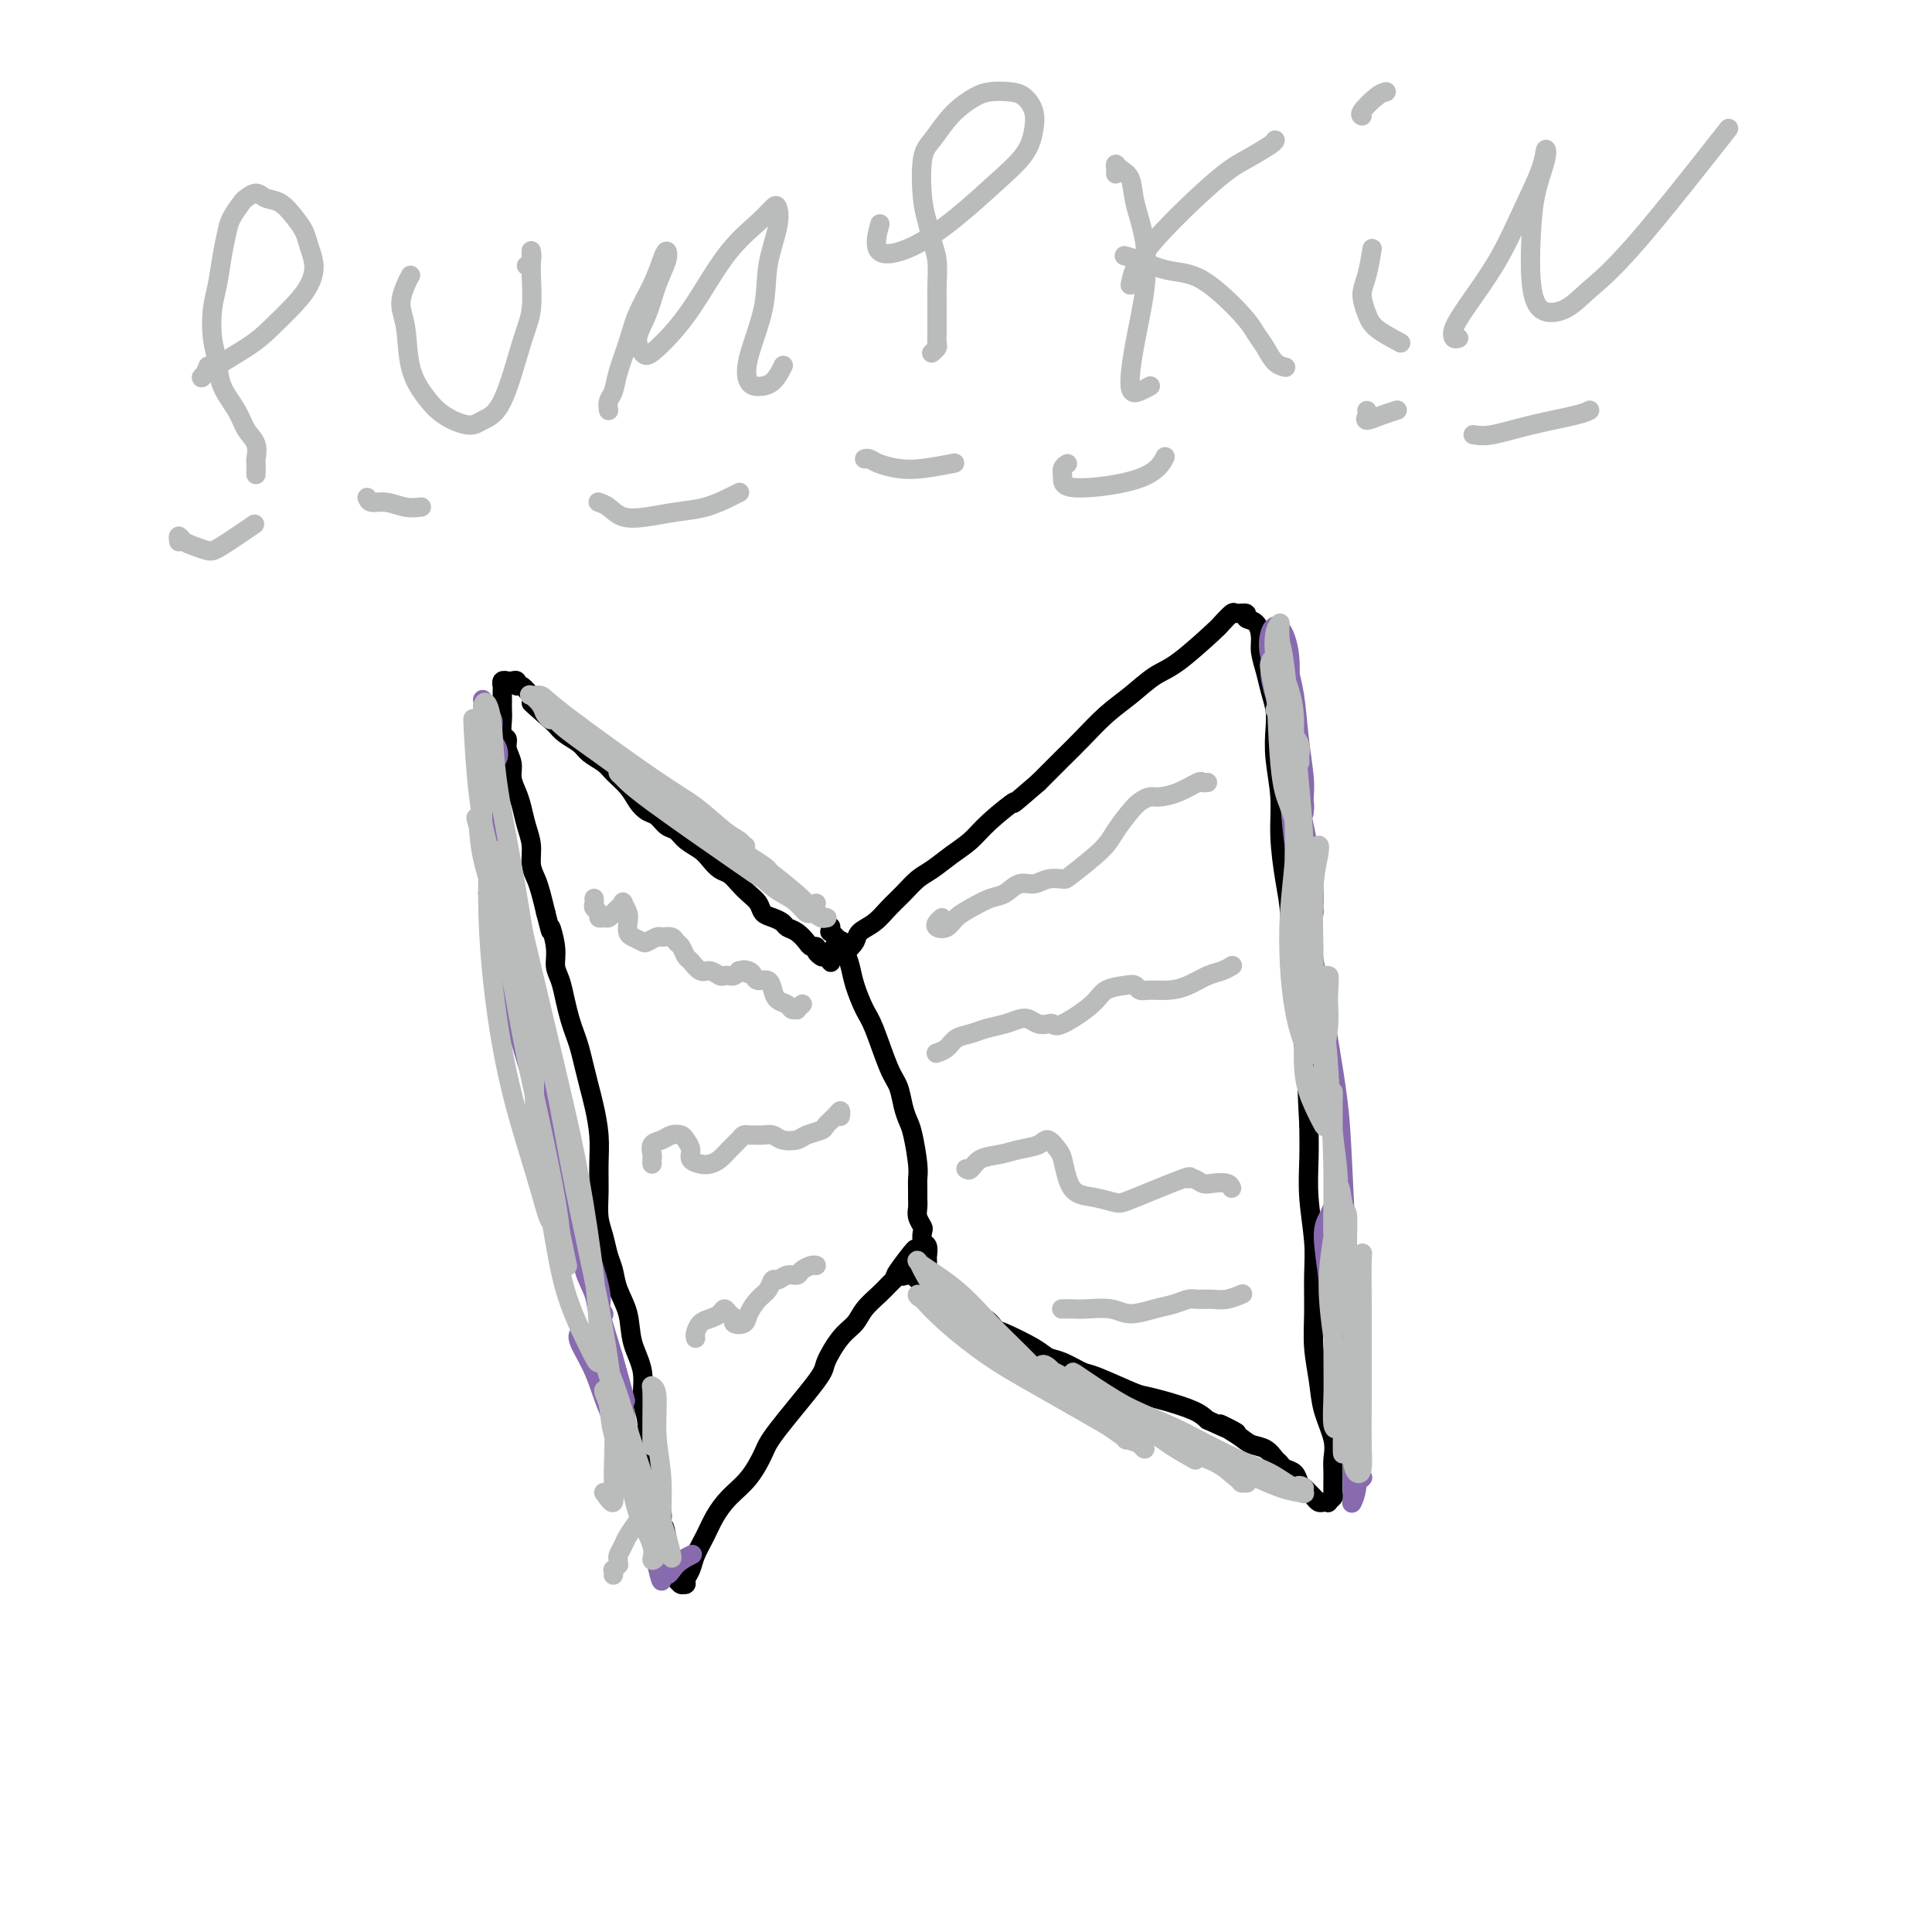 <svg viewBox='0 0 400 400' version='1.1' xmlns='http://www.w3.org/2000/svg' xmlns:xlink='http://www.w3.org/1999/xlink'><g fill='none' stroke='#000000' stroke-width='4' stroke-linecap='round' stroke-linejoin='round'><path d='M170,198c0.120,0.082 0.240,0.164 0,0c-0.240,-0.164 -0.841,-0.572 -1,-1c-0.159,-0.428 0.122,-0.874 0,-1c-0.122,-0.126 -0.648,0.068 -1,0c-0.352,-0.068 -0.531,-0.400 -1,-1c-0.469,-0.600 -1.229,-1.469 -2,-2c-0.771,-0.531 -1.554,-0.722 -2,-1c-0.446,-0.278 -0.556,-0.641 -1,-1c-0.444,-0.359 -1.221,-0.715 -2,-1c-0.779,-0.285 -1.560,-0.500 -2,-1c-0.440,-0.500 -0.541,-1.285 -1,-2c-0.459,-0.715 -1.278,-1.360 -2,-2c-0.722,-0.640 -1.347,-1.274 -2,-2c-0.653,-0.726 -1.333,-1.545 -2,-2c-0.667,-0.455 -1.319,-0.546 -2,-1c-0.681,-0.454 -1.390,-1.272 -2,-2c-0.610,-0.728 -1.122,-1.365 -2,-2c-0.878,-0.635 -2.122,-1.269 -3,-2c-0.878,-0.731 -1.390,-1.560 -2,-2c-0.610,-0.440 -1.317,-0.491 -2,-1c-0.683,-0.509 -1.342,-1.477 -2,-2c-0.658,-0.523 -1.316,-0.601 -2,-1c-0.684,-0.399 -1.395,-1.118 -2,-2c-0.605,-0.882 -1.106,-1.927 -2,-3c-0.894,-1.073 -2.183,-2.174 -3,-3c-0.817,-0.826 -1.164,-1.376 -2,-2c-0.836,-0.624 -2.162,-1.322 -3,-2c-0.838,-0.678 -1.187,-1.336 -2,-2c-0.813,-0.664 -2.089,-1.332 -3,-2c-0.911,-0.668 -1.455,-1.334 -2,-2'/><path d='M115,150c-8.915,-7.849 -3.702,-3.470 -2,-2c1.702,1.470 -0.108,0.031 -1,-1c-0.892,-1.031 -0.865,-1.653 -1,-2c-0.135,-0.347 -0.431,-0.419 -1,-1c-0.569,-0.581 -1.410,-1.672 -2,-2c-0.590,-0.328 -0.929,0.108 -1,0c-0.071,-0.108 0.126,-0.761 0,-1c-0.126,-0.239 -0.573,-0.065 -1,0c-0.427,0.065 -0.832,0.021 -1,0c-0.168,-0.021 -0.097,-0.020 0,0c0.097,0.020 0.222,0.060 0,0c-0.222,-0.060 -0.792,-0.221 -1,0c-0.208,0.221 -0.056,0.822 0,1c0.056,0.178 0.015,-0.067 0,0c-0.015,0.067 -0.005,0.445 0,1c0.005,0.555 0.005,1.286 0,2c-0.005,0.714 -0.017,1.412 0,2c0.017,0.588 0.061,1.067 0,2c-0.061,0.933 -0.227,2.322 0,3c0.227,0.678 0.848,0.646 1,1c0.152,0.354 -0.167,1.094 0,2c0.167,0.906 0.818,1.978 1,3c0.182,1.022 -0.105,1.995 0,3c0.105,1.005 0.602,2.044 1,3c0.398,0.956 0.698,1.831 1,3c0.302,1.169 0.606,2.633 1,4c0.394,1.367 0.879,2.637 1,4c0.121,1.363 -0.122,2.819 0,4c0.122,1.181 0.610,2.087 1,3c0.390,0.913 0.683,1.832 1,3c0.317,1.168 0.659,2.584 1,4'/><path d='M113,189c1.555,6.216 0.941,3.257 1,3c0.059,-0.257 0.789,2.189 1,4c0.211,1.811 -0.098,2.988 0,4c0.098,1.012 0.604,1.859 1,3c0.396,1.141 0.684,2.577 1,4c0.316,1.423 0.662,2.835 1,4c0.338,1.165 0.668,2.084 1,3c0.332,0.916 0.667,1.829 1,3c0.333,1.171 0.663,2.601 1,4c0.337,1.399 0.679,2.768 1,4c0.321,1.232 0.621,2.328 1,4c0.379,1.672 0.837,3.920 1,6c0.163,2.080 0.033,3.992 0,6c-0.033,2.008 0.033,4.112 0,6c-0.033,1.888 -0.165,3.561 0,5c0.165,1.439 0.626,2.645 1,4c0.374,1.355 0.662,2.861 1,4c0.338,1.139 0.725,1.912 1,3c0.275,1.088 0.437,2.489 1,4c0.563,1.511 1.528,3.130 2,5c0.472,1.870 0.451,3.990 1,6c0.549,2.010 1.668,3.910 2,6c0.332,2.090 -0.122,4.369 0,6c0.122,1.631 0.820,2.614 1,5c0.180,2.386 -0.158,6.176 0,8c0.158,1.824 0.813,1.682 1,2c0.187,0.318 -0.094,1.096 0,2c0.094,0.904 0.564,1.936 1,3c0.436,1.064 0.839,2.161 1,3c0.161,0.839 0.081,1.419 0,2'/><path d='M137,315c3.955,20.075 1.843,7.263 1,3c-0.843,-4.263 -0.418,0.025 0,2c0.418,1.975 0.830,1.639 1,2c0.170,0.361 0.097,1.420 0,2c-0.097,0.580 -0.218,0.681 0,1c0.218,0.319 0.777,0.856 1,1c0.223,0.144 0.111,-0.105 0,0c-0.111,0.105 -0.222,0.565 0,1c0.222,0.435 0.777,0.846 1,1c0.223,0.154 0.116,0.050 0,0c-0.116,-0.050 -0.239,-0.046 0,0c0.239,0.046 0.841,0.134 1,0c0.159,-0.134 -0.124,-0.489 0,-1c0.124,-0.511 0.654,-1.179 1,-2c0.346,-0.821 0.508,-1.796 1,-3c0.492,-1.204 1.315,-2.636 2,-4c0.685,-1.364 1.231,-2.658 2,-4c0.769,-1.342 1.762,-2.730 3,-4c1.238,-1.270 2.722,-2.420 4,-4c1.278,-1.580 2.351,-3.588 3,-5c0.649,-1.412 0.874,-2.226 3,-5c2.126,-2.774 6.154,-7.508 8,-10c1.846,-2.492 1.510,-2.740 2,-4c0.490,-1.260 1.808,-3.530 3,-5c1.192,-1.470 2.260,-2.138 3,-3c0.740,-0.862 1.151,-1.916 2,-3c0.849,-1.084 2.135,-2.198 3,-3c0.865,-0.802 1.310,-1.293 2,-2c0.690,-0.707 1.626,-1.631 2,-2c0.374,-0.369 0.187,-0.185 0,0'/><path d='M186,264c6.901,-10.111 1.652,-3.389 0,-1c-1.652,2.389 0.292,0.444 1,0c0.708,-0.444 0.178,0.612 0,1c-0.178,0.388 -0.006,0.108 0,0c0.006,-0.108 -0.154,-0.043 0,0c0.154,0.043 0.622,0.064 1,0c0.378,-0.064 0.665,-0.213 1,0c0.335,0.213 0.716,0.788 1,1c0.284,0.212 0.470,0.060 1,0c0.530,-0.060 1.405,-0.028 2,0c0.595,0.028 0.909,0.053 2,1c1.091,0.947 2.960,2.815 4,4c1.040,1.185 1.251,1.686 2,2c0.749,0.314 2.034,0.441 3,1c0.966,0.559 1.611,1.549 2,2c0.389,0.451 0.521,0.363 2,1c1.479,0.637 4.306,2.000 6,3c1.694,1.000 2.254,1.637 3,2c0.746,0.363 1.679,0.450 3,1c1.321,0.550 3.029,1.561 4,2c0.971,0.439 1.205,0.306 3,1c1.795,0.694 5.152,2.216 7,3c1.848,0.784 2.186,0.829 3,1c0.814,0.171 2.104,0.469 4,1c1.896,0.531 4.399,1.295 6,2c1.601,0.705 2.301,1.353 3,2'/><path d='M250,294c10.436,4.776 4.526,1.717 3,1c-1.526,-0.717 1.332,0.907 3,2c1.668,1.093 2.148,1.655 3,2c0.852,0.345 2.077,0.473 3,1c0.923,0.527 1.543,1.454 2,2c0.457,0.546 0.752,0.709 1,1c0.248,0.291 0.448,0.708 1,1c0.552,0.292 1.457,0.459 2,1c0.543,0.541 0.723,1.455 1,2c0.277,0.545 0.651,0.720 1,1c0.349,0.280 0.672,0.663 1,1c0.328,0.337 0.661,0.627 1,1c0.339,0.373 0.683,0.828 1,1c0.317,0.172 0.607,0.060 1,0c0.393,-0.060 0.890,-0.067 1,0c0.110,0.067 -0.167,0.209 0,0c0.167,-0.209 0.779,-0.770 1,-1c0.221,-0.230 0.052,-0.128 0,-1c-0.052,-0.872 0.011,-2.716 0,-4c-0.011,-1.284 -0.098,-2.008 0,-3c0.098,-0.992 0.380,-2.254 0,-4c-0.380,-1.746 -1.423,-3.978 -2,-6c-0.577,-2.022 -0.690,-3.835 -1,-6c-0.310,-2.165 -0.819,-4.681 -1,-7c-0.181,-2.319 -0.034,-4.442 0,-7c0.034,-2.558 -0.043,-5.550 0,-8c0.043,-2.450 0.207,-4.358 0,-7c-0.207,-2.642 -0.787,-6.019 -1,-9c-0.213,-2.981 -0.061,-5.566 0,-8c0.061,-2.434 0.030,-4.717 0,-7'/><path d='M271,233c-0.741,-13.422 -0.093,-8.475 0,-8c0.093,0.475 -0.370,-3.520 -1,-8c-0.630,-4.480 -1.427,-9.445 -2,-13c-0.573,-3.555 -0.923,-5.701 -1,-8c-0.077,-2.299 0.119,-4.753 0,-7c-0.119,-2.247 -0.554,-4.288 -1,-7c-0.446,-2.712 -0.903,-6.094 -1,-9c-0.097,-2.906 0.167,-5.337 0,-8c-0.167,-2.663 -0.766,-5.559 -1,-8c-0.234,-2.441 -0.105,-4.429 0,-6c0.105,-1.571 0.186,-2.727 0,-4c-0.186,-1.273 -0.640,-2.663 -1,-4c-0.360,-1.337 -0.626,-2.620 -1,-4c-0.374,-1.380 -0.855,-2.857 -1,-4c-0.145,-1.143 0.045,-1.952 0,-3c-0.045,-1.048 -0.326,-2.335 -1,-3c-0.674,-0.665 -1.743,-0.707 -2,-1c-0.257,-0.293 0.298,-0.837 0,-1c-0.298,-0.163 -1.447,0.054 -2,0c-0.553,-0.054 -0.509,-0.378 -1,0c-0.491,0.378 -1.516,1.458 -2,2c-0.484,0.542 -0.428,0.545 -2,2c-1.572,1.455 -4.773,4.364 -7,6c-2.227,1.636 -3.480,2.001 -5,3c-1.520,0.999 -3.308,2.632 -5,4c-1.692,1.368 -3.289,2.470 -5,4c-1.711,1.530 -3.538,3.489 -5,5c-1.462,1.511 -2.561,2.575 -4,4c-1.439,1.425 -3.220,3.213 -5,5'/><path d='M215,162c-7.069,6.133 -4.740,3.965 -5,4c-0.260,0.035 -3.108,2.274 -5,4c-1.892,1.726 -2.827,2.941 -4,4c-1.173,1.059 -2.582,1.963 -4,3c-1.418,1.037 -2.843,2.207 -4,3c-1.157,0.793 -2.044,1.210 -3,2c-0.956,0.790 -1.982,1.955 -3,3c-1.018,1.045 -2.030,1.972 -3,3c-0.970,1.028 -1.899,2.159 -3,3c-1.101,0.841 -2.376,1.391 -3,2c-0.624,0.609 -0.597,1.275 -1,2c-0.403,0.725 -1.234,1.509 -2,2c-0.766,0.491 -1.466,0.688 -2,1c-0.534,0.312 -0.903,0.738 -1,1c-0.097,0.262 0.077,0.359 0,0c-0.077,-0.359 -0.405,-1.174 0,-2c0.405,-0.826 1.544,-1.665 2,-2c0.456,-0.335 0.228,-0.168 0,0'/><path d='M172,192c-0.015,-0.126 -0.029,-0.253 0,0c0.029,0.253 0.102,0.885 0,1c-0.102,0.115 -0.379,-0.288 0,0c0.379,0.288 1.414,1.267 2,2c0.586,0.733 0.722,1.220 1,2c0.278,0.780 0.697,1.854 1,3c0.303,1.146 0.491,2.364 1,4c0.509,1.636 1.341,3.691 2,5c0.659,1.309 1.146,1.873 2,4c0.854,2.127 2.074,5.816 3,8c0.926,2.184 1.558,2.864 2,4c0.442,1.136 0.693,2.727 1,4c0.307,1.273 0.671,2.228 1,3c0.329,0.772 0.624,1.362 1,3c0.376,1.638 0.833,4.326 1,6c0.167,1.674 0.044,2.335 0,3c-0.044,0.665 -0.008,1.334 0,2c0.008,0.666 -0.012,1.329 0,2c0.012,0.671 0.055,1.350 0,2c-0.055,0.650 -0.207,1.272 0,2c0.207,0.728 0.773,1.561 1,2c0.227,0.439 0.113,0.484 0,1c-0.113,0.516 -0.227,1.505 0,2c0.227,0.495 0.793,0.497 1,1c0.207,0.503 0.056,1.508 0,2c-0.056,0.492 -0.015,0.472 0,1c0.015,0.528 0.004,1.604 0,2c-0.004,0.396 -0.001,0.113 0,0c0.001,-0.113 0.001,-0.057 0,0'/><path d='M192,263c0.238,4.226 -0.667,0.792 -1,-1c-0.333,-1.792 -0.095,-1.940 0,-2c0.095,-0.060 0.048,-0.030 0,0'/></g>
<g fill='none' stroke='#BABBBB' stroke-width='4' stroke-linecap='round' stroke-linejoin='round'><path d='M123,186c0.032,0.331 0.064,0.663 0,1c-0.064,0.337 -0.224,0.680 0,1c0.224,0.320 0.834,0.619 1,1c0.166,0.381 -0.110,0.845 0,1c0.110,0.155 0.608,-0.000 1,0c0.392,0.000 0.678,0.156 1,0c0.322,-0.156 0.678,-0.624 1,-1c0.322,-0.376 0.608,-0.659 1,-1c0.392,-0.341 0.889,-0.740 1,-1c0.111,-0.260 -0.165,-0.382 0,0c0.165,0.382 0.769,1.269 1,2c0.231,0.731 0.088,1.307 0,2c-0.088,0.693 -0.122,1.502 0,2c0.122,0.498 0.399,0.684 1,1c0.601,0.316 1.527,0.763 2,1c0.473,0.237 0.494,0.263 1,0c0.506,-0.263 1.498,-0.815 2,-1c0.502,-0.185 0.516,-0.004 1,0c0.484,0.004 1.438,-0.169 2,0c0.562,0.169 0.731,0.680 1,1c0.269,0.320 0.638,0.449 1,1c0.362,0.551 0.717,1.525 1,2c0.283,0.475 0.496,0.453 1,1c0.504,0.547 1.301,1.663 2,2c0.699,0.337 1.301,-0.105 2,0c0.699,0.105 1.497,0.757 2,1c0.503,0.243 0.712,0.075 1,0c0.288,-0.075 0.654,-0.059 1,0c0.346,0.059 0.670,0.160 1,0c0.330,-0.160 0.665,-0.580 1,-1'/><path d='M153,201c3.583,1.094 1.541,0.330 1,0c-0.541,-0.330 0.419,-0.226 1,0c0.581,0.226 0.785,0.575 1,1c0.215,0.425 0.443,0.926 1,1c0.557,0.074 1.444,-0.277 2,0c0.556,0.277 0.780,1.184 1,2c0.220,0.816 0.436,1.540 1,2c0.564,0.460 1.475,0.655 2,1c0.525,0.345 0.663,0.838 1,1c0.337,0.162 0.874,-0.008 1,0c0.126,0.008 -0.158,0.195 0,0c0.158,-0.195 0.760,-0.770 1,-1c0.240,-0.230 0.120,-0.115 0,0'/><path d='M135,241c-0.013,-0.364 -0.026,-0.728 0,-1c0.026,-0.272 0.091,-0.452 0,-1c-0.091,-0.548 -0.337,-1.465 0,-2c0.337,-0.535 1.257,-0.687 2,-1c0.743,-0.313 1.308,-0.785 2,-1c0.692,-0.215 1.512,-0.173 2,0c0.488,0.173 0.644,0.478 1,1c0.356,0.522 0.910,1.262 1,2c0.090,0.738 -0.286,1.474 0,2c0.286,0.526 1.232,0.842 2,1c0.768,0.158 1.357,0.158 2,0c0.643,-0.158 1.338,-0.473 2,-1c0.662,-0.527 1.290,-1.266 2,-2c0.710,-0.734 1.503,-1.464 2,-2c0.497,-0.536 0.700,-0.877 1,-1c0.300,-0.123 0.698,-0.030 1,0c0.302,0.030 0.508,-0.005 1,0c0.492,0.005 1.271,0.051 2,0c0.729,-0.051 1.407,-0.199 2,0c0.593,0.199 1.099,0.745 2,1c0.901,0.255 2.195,0.220 3,0c0.805,-0.220 1.119,-0.624 2,-1c0.881,-0.376 2.327,-0.724 3,-1c0.673,-0.276 0.573,-0.480 1,-1c0.427,-0.520 1.383,-1.356 2,-2c0.617,-0.644 0.897,-1.096 1,-1c0.103,0.096 0.029,0.742 0,1c-0.029,0.258 -0.015,0.129 0,0'/><path d='M144,277c0.018,0.059 0.036,0.118 0,0c-0.036,-0.118 -0.126,-0.415 0,-1c0.126,-0.585 0.467,-1.460 1,-2c0.533,-0.540 1.257,-0.744 2,-1c0.743,-0.256 1.504,-0.563 2,-1c0.496,-0.437 0.728,-1.006 1,-1c0.272,0.006 0.583,0.585 1,1c0.417,0.415 0.941,0.665 1,1c0.059,0.335 -0.345,0.753 0,1c0.345,0.247 1.441,0.321 2,0c0.559,-0.321 0.583,-1.038 1,-2c0.417,-0.962 1.228,-2.171 2,-3c0.772,-0.829 1.506,-1.279 2,-2c0.494,-0.721 0.747,-1.713 1,-2c0.253,-0.287 0.505,0.129 1,0c0.495,-0.129 1.233,-0.805 2,-1c0.767,-0.195 1.565,0.091 2,0c0.435,-0.091 0.508,-0.561 1,-1c0.492,-0.439 1.402,-0.849 2,-1c0.598,-0.151 0.885,-0.043 1,0c0.115,0.043 0.057,0.022 0,0'/><path d='M195,190c-0.374,0.322 -0.747,0.645 -1,1c-0.253,0.355 -0.384,0.743 0,1c0.384,0.257 1.285,0.382 2,0c0.715,-0.382 1.244,-1.273 2,-2c0.756,-0.727 1.739,-1.290 3,-2c1.261,-0.710 2.802,-1.567 4,-2c1.198,-0.433 2.055,-0.442 3,-1c0.945,-0.558 1.978,-1.666 3,-2c1.022,-0.334 2.031,0.105 3,0c0.969,-0.105 1.897,-0.754 3,-1c1.103,-0.246 2.382,-0.090 3,0c0.618,0.090 0.574,0.112 2,-1c1.426,-1.112 4.322,-3.360 6,-5c1.678,-1.640 2.139,-2.674 3,-4c0.861,-1.326 2.123,-2.946 3,-4c0.877,-1.054 1.370,-1.544 2,-2c0.630,-0.456 1.397,-0.879 2,-1c0.603,-0.121 1.041,0.059 2,0c0.959,-0.059 2.439,-0.355 4,-1c1.561,-0.645 3.202,-1.637 4,-2c0.798,-0.363 0.753,-0.098 1,0c0.247,0.098 0.785,0.028 1,0c0.215,-0.028 0.108,-0.014 0,0'/><path d='M194,218c0.050,-0.016 0.099,-0.032 0,0c-0.099,0.032 -0.348,0.111 0,0c0.348,-0.111 1.293,-0.411 2,-1c0.707,-0.589 1.176,-1.468 2,-2c0.824,-0.532 2.002,-0.718 3,-1c0.998,-0.282 1.814,-0.660 3,-1c1.186,-0.340 2.741,-0.641 4,-1c1.259,-0.359 2.221,-0.777 3,-1c0.779,-0.223 1.374,-0.253 2,0c0.626,0.253 1.285,0.787 2,1c0.715,0.213 1.488,0.103 2,0c0.512,-0.103 0.763,-0.199 1,0c0.237,0.199 0.459,0.693 2,0c1.541,-0.693 4.401,-2.574 6,-4c1.599,-1.426 1.935,-2.396 3,-3c1.065,-0.604 2.858,-0.841 4,-1c1.142,-0.159 1.635,-0.241 2,0c0.365,0.241 0.604,0.804 1,1c0.396,0.196 0.949,0.025 2,0c1.051,-0.025 2.601,0.095 4,0c1.399,-0.095 2.648,-0.404 4,-1c1.352,-0.596 2.806,-1.479 4,-2c1.194,-0.521 2.129,-0.679 3,-1c0.871,-0.321 1.677,-0.806 2,-1c0.323,-0.194 0.161,-0.097 0,0'/><path d='M200,242c0.293,0.203 0.586,0.406 1,0c0.414,-0.406 0.950,-1.421 2,-2c1.050,-0.579 2.614,-0.723 4,-1c1.386,-0.277 2.595,-0.687 4,-1c1.405,-0.313 3.006,-0.531 4,-1c0.994,-0.469 1.381,-1.191 2,-1c0.619,0.191 1.470,1.294 2,2c0.530,0.706 0.741,1.016 1,2c0.259,0.984 0.568,2.642 1,4c0.432,1.358 0.986,2.415 2,3c1.014,0.585 2.488,0.697 4,1c1.512,0.303 3.062,0.798 4,1c0.938,0.202 1.263,0.110 4,-1c2.737,-1.110 7.887,-3.240 10,-4c2.113,-0.760 1.189,-0.152 1,0c-0.189,0.152 0.356,-0.152 1,0c0.644,0.152 1.388,0.759 2,1c0.612,0.241 1.092,0.116 2,0c0.908,-0.116 2.245,-0.224 3,0c0.755,0.224 0.930,0.778 1,1c0.070,0.222 0.035,0.111 0,0'/><path d='M220,271c-0.170,0.003 -0.340,0.005 0,0c0.340,-0.005 1.189,-0.019 2,0c0.811,0.019 1.585,0.069 3,0c1.415,-0.069 3.471,-0.257 5,0c1.529,0.257 2.530,0.959 4,1c1.470,0.041 3.408,-0.578 5,-1c1.592,-0.422 2.837,-0.648 4,-1c1.163,-0.352 2.242,-0.830 3,-1c0.758,-0.170 1.194,-0.031 2,0c0.806,0.031 1.981,-0.044 3,0c1.019,0.044 1.881,0.208 3,0c1.119,-0.208 2.493,-0.787 3,-1c0.507,-0.213 0.145,-0.061 0,0c-0.145,0.061 -0.072,0.030 0,0'/></g>
<g fill='none' stroke='#886AAE' stroke-width='4' stroke-linecap='round' stroke-linejoin='round'><path d='M101,149c-0.008,-0.325 -0.016,-0.650 0,-1c0.016,-0.350 0.057,-0.726 0,-1c-0.057,-0.274 -0.212,-0.445 0,0c0.212,0.445 0.792,1.508 1,2c0.208,0.492 0.043,0.413 0,2c-0.043,1.587 0.037,4.841 0,6c-0.037,1.159 -0.191,0.225 0,0c0.191,-0.225 0.728,0.260 1,0c0.272,-0.260 0.279,-1.264 0,-2c-0.279,-0.736 -0.845,-1.203 -1,-2c-0.155,-0.797 0.102,-1.925 0,-3c-0.102,-1.075 -0.563,-2.098 -1,-3c-0.437,-0.902 -0.849,-1.684 -1,-2c-0.151,-0.316 -0.040,-0.166 0,0c0.040,0.166 0.011,0.347 0,1c-0.011,0.653 -0.003,1.777 0,3c0.003,1.223 0.001,2.545 0,4c-0.001,1.455 0.000,3.043 0,5c-0.000,1.957 -0.001,4.285 0,6c0.001,1.715 0.004,2.818 0,4c-0.004,1.182 -0.014,2.442 0,3c0.014,0.558 0.052,0.412 0,0c-0.052,-0.412 -0.195,-1.090 0,-2c0.195,-0.910 0.728,-2.051 1,-3c0.272,-0.949 0.283,-1.704 0,-3c-0.283,-1.296 -0.859,-3.131 -1,-5c-0.141,-1.869 0.154,-3.772 0,-5c-0.154,-1.228 -0.758,-1.779 -1,-2c-0.242,-0.221 -0.121,-0.110 0,0'/><path d='M99,151c-0.203,-2.410 -0.210,1.565 0,4c0.210,2.435 0.638,3.331 1,5c0.362,1.669 0.657,4.111 1,7c0.343,2.889 0.733,6.226 1,9c0.267,2.774 0.412,4.986 1,7c0.588,2.014 1.619,3.829 2,5c0.381,1.171 0.113,1.698 0,2c-0.113,0.302 -0.072,0.379 0,0c0.072,-0.379 0.173,-1.214 0,-2c-0.173,-0.786 -0.620,-1.522 -1,-3c-0.380,-1.478 -0.691,-3.699 -1,-6c-0.309,-2.301 -0.615,-4.682 -1,-7c-0.385,-2.318 -0.849,-4.574 -1,-6c-0.151,-1.426 0.012,-2.023 0,-2c-0.012,0.023 -0.201,0.665 0,2c0.201,1.335 0.790,3.364 1,5c0.210,1.636 0.042,2.880 1,8c0.958,5.120 3.041,14.117 4,19c0.959,4.883 0.793,5.653 1,7c0.207,1.347 0.786,3.273 1,4c0.214,0.727 0.061,0.256 0,0c-0.061,-0.256 -0.032,-0.298 0,-1c0.032,-0.702 0.068,-2.063 0,-4c-0.068,-1.937 -0.239,-4.449 -1,-7c-0.761,-2.551 -2.113,-5.142 -3,-8c-0.887,-2.858 -1.310,-5.982 -2,-8c-0.690,-2.018 -1.647,-2.928 -2,-3c-0.353,-0.072 -0.101,0.694 0,2c0.101,1.306 0.050,3.153 0,5'/><path d='M101,185c0.249,2.509 0.871,5.280 2,9c1.129,3.720 2.763,8.387 4,12c1.237,3.613 2.076,6.172 4,11c1.924,4.828 4.932,11.926 6,15c1.068,3.074 0.197,2.123 0,2c-0.197,-0.123 0.280,0.580 0,0c-0.280,-0.580 -1.318,-2.443 -2,-4c-0.682,-1.557 -1.007,-2.807 -2,-6c-0.993,-3.193 -2.653,-8.329 -4,-12c-1.347,-3.671 -2.381,-5.879 -3,-7c-0.619,-1.121 -0.822,-1.156 -1,-1c-0.178,0.156 -0.330,0.504 0,2c0.330,1.496 1.141,4.141 2,7c0.859,2.859 1.766,5.932 3,10c1.234,4.068 2.794,9.131 4,13c1.206,3.869 2.057,6.542 4,12c1.943,5.458 4.978,13.700 6,18c1.022,4.300 0.033,4.659 0,5c-0.033,0.341 0.892,0.663 1,1c0.108,0.337 -0.602,0.687 -1,0c-0.398,-0.687 -0.485,-2.413 -1,-4c-0.515,-1.587 -1.458,-3.037 -2,-5c-0.542,-1.963 -0.682,-4.441 -1,-7c-0.318,-2.559 -0.812,-5.200 -1,-7c-0.188,-1.800 -0.070,-2.758 0,-3c0.070,-0.242 0.090,0.231 0,1c-0.090,0.769 -0.292,1.835 0,4c0.292,2.165 1.079,5.429 2,9c0.921,3.571 1.978,7.449 3,11c1.022,3.551 2.011,6.776 3,10'/><path d='M127,281c3.657,13.205 2.301,8.217 2,8c-0.301,-0.217 0.453,4.337 1,7c0.547,2.663 0.888,3.435 1,4c0.112,0.565 -0.004,0.922 0,1c0.004,0.078 0.129,-0.125 0,-1c-0.129,-0.875 -0.510,-2.424 -1,-4c-0.490,-1.576 -1.087,-3.180 -2,-5c-0.913,-1.820 -2.142,-3.858 -3,-6c-0.858,-2.142 -1.345,-4.390 -2,-6c-0.655,-1.610 -1.478,-2.583 -2,-3c-0.522,-0.417 -0.744,-0.278 -1,0c-0.256,0.278 -0.545,0.695 0,2c0.545,1.305 1.924,3.499 3,6c1.076,2.501 1.847,5.308 3,8c1.153,2.692 2.687,5.268 4,8c1.313,2.732 2.405,5.622 3,8c0.595,2.378 0.693,4.246 1,6c0.307,1.754 0.824,3.395 1,4c0.176,0.605 0.012,0.174 0,0c-0.012,-0.174 0.127,-0.091 0,-1c-0.127,-0.909 -0.521,-2.809 -1,-5c-0.479,-2.191 -1.042,-4.674 -2,-8c-0.958,-3.326 -2.310,-7.495 -3,-11c-0.690,-3.505 -0.718,-6.345 -1,-8c-0.282,-1.655 -0.819,-2.124 -1,-2c-0.181,0.124 -0.007,0.843 0,2c0.007,1.157 -0.153,2.753 1,8c1.153,5.247 3.618,14.143 5,19c1.382,4.857 1.681,5.673 2,7c0.319,1.327 0.660,3.163 1,5'/><path d='M136,324c1.423,6.175 0.981,2.113 1,1c0.019,-1.113 0.500,0.722 1,1c0.500,0.278 1.019,-1.002 2,-2c0.981,-0.998 2.423,-1.714 3,-2c0.577,-0.286 0.288,-0.143 0,0'/><path d='M264,138c-0.427,-0.645 -0.854,-1.289 -1,-1c-0.146,0.289 -0.011,1.513 0,2c0.011,0.487 -0.102,0.238 0,1c0.102,0.762 0.421,2.534 1,4c0.579,1.466 1.419,2.626 2,4c0.581,1.374 0.903,2.962 1,4c0.097,1.038 -0.031,1.526 0,2c0.031,0.474 0.220,0.935 0,1c-0.220,0.065 -0.851,-0.266 -1,-1c-0.149,-0.734 0.183,-1.870 0,-3c-0.183,-1.130 -0.881,-2.254 -1,-4c-0.119,-1.746 0.340,-4.113 0,-6c-0.340,-1.887 -1.479,-3.293 -2,-5c-0.521,-1.707 -0.424,-3.714 0,-5c0.424,-1.286 1.174,-1.850 2,-1c0.826,0.850 1.728,3.113 2,6c0.272,2.887 -0.085,6.399 0,10c0.085,3.601 0.611,7.293 1,10c0.389,2.707 0.640,4.429 1,6c0.360,1.571 0.829,2.990 1,4c0.171,1.010 0.043,1.611 0,2c-0.043,0.389 -0.000,0.566 0,0c0.000,-0.566 -0.043,-1.873 0,-3c0.043,-1.127 0.170,-2.072 0,-4c-0.170,-1.928 -0.638,-4.839 -1,-8c-0.362,-3.161 -0.619,-6.571 -1,-9c-0.381,-2.429 -0.886,-3.878 -1,-5c-0.114,-1.122 0.162,-1.917 0,-2c-0.162,-0.083 -0.760,0.548 -1,2c-0.240,1.452 -0.120,3.726 0,6'/><path d='M266,145c-0.021,2.371 0.425,5.297 1,9c0.575,3.703 1.279,8.183 2,12c0.721,3.817 1.458,6.970 2,10c0.542,3.030 0.889,5.938 1,8c0.111,2.062 -0.016,3.280 0,4c0.016,0.720 0.173,0.943 0,1c-0.173,0.057 -0.677,-0.051 -1,-1c-0.323,-0.949 -0.464,-2.740 -1,-5c-0.536,-2.260 -1.466,-4.988 -2,-8c-0.534,-3.012 -0.673,-6.308 -1,-9c-0.327,-2.692 -0.841,-4.781 -1,-6c-0.159,-1.219 0.037,-1.570 0,-1c-0.037,0.570 -0.309,2.061 0,4c0.309,1.939 1.197,4.327 2,8c0.803,3.673 1.522,8.630 2,13c0.478,4.370 0.716,8.152 1,12c0.284,3.848 0.612,7.760 1,11c0.388,3.240 0.834,5.807 1,7c0.166,1.193 0.052,1.012 0,1c-0.052,-0.012 -0.042,0.143 0,-1c0.042,-1.143 0.117,-3.586 0,-6c-0.117,-2.414 -0.424,-4.801 -1,-8c-0.576,-3.199 -1.419,-7.211 -2,-11c-0.581,-3.789 -0.900,-7.356 -1,-10c-0.100,-2.644 0.018,-4.366 0,-5c-0.018,-0.634 -0.174,-0.179 0,1c0.174,1.179 0.676,3.081 1,6c0.324,2.919 0.468,6.855 1,11c0.532,4.145 1.451,8.501 2,13c0.549,4.499 0.728,9.143 1,13c0.272,3.857 0.636,6.929 1,10'/><path d='M275,228c1.618,14.086 1.162,7.802 1,6c-0.162,-1.802 -0.032,0.876 0,2c0.032,1.124 -0.035,0.692 0,0c0.035,-0.692 0.171,-1.643 0,-3c-0.171,-1.357 -0.649,-3.121 -1,-6c-0.351,-2.879 -0.575,-6.875 -1,-10c-0.425,-3.125 -1.049,-5.379 -1,-7c0.049,-1.621 0.772,-2.610 1,-3c0.228,-0.390 -0.040,-0.183 0,1c0.040,1.183 0.389,3.341 1,7c0.611,3.659 1.485,8.820 2,13c0.515,4.180 0.672,7.380 1,14c0.328,6.620 0.827,16.661 1,22c0.173,5.339 0.019,5.976 0,7c-0.019,1.024 0.095,2.433 0,3c-0.095,0.567 -0.401,0.290 -1,0c-0.599,-0.290 -1.492,-0.593 -2,-2c-0.508,-1.407 -0.631,-3.917 -1,-7c-0.369,-3.083 -0.985,-6.738 -1,-9c-0.015,-2.262 0.570,-3.132 1,-4c0.430,-0.868 0.704,-1.734 1,-2c0.296,-0.266 0.615,0.066 1,1c0.385,0.934 0.835,2.468 1,5c0.165,2.532 0.045,6.062 0,9c-0.045,2.938 -0.015,5.285 0,8c0.015,2.715 0.014,5.800 0,8c-0.014,2.200 -0.042,3.515 0,5c0.042,1.485 0.155,3.138 0,4c-0.155,0.862 -0.577,0.931 -1,1'/><path d='M277,291c-0.153,5.316 -0.037,1.107 0,-1c0.037,-2.107 -0.005,-2.110 0,-3c0.005,-0.890 0.057,-2.665 0,-6c-0.057,-3.335 -0.222,-8.230 0,-10c0.222,-1.770 0.830,-0.415 1,1c0.170,1.415 -0.098,2.890 0,5c0.098,2.110 0.561,4.855 1,8c0.439,3.145 0.853,6.692 1,10c0.147,3.308 0.025,6.378 0,9c-0.025,2.622 0.046,4.795 0,6c-0.046,1.205 -0.208,1.443 0,1c0.208,-0.443 0.788,-1.568 1,-4c0.212,-2.432 0.057,-6.172 0,-9c-0.057,-2.828 -0.015,-4.744 0,-7c0.015,-2.256 0.004,-4.854 0,-6c-0.004,-1.146 -0.002,-0.842 0,0c0.002,0.842 0.004,2.222 0,4c-0.004,1.778 -0.015,3.954 0,6c0.015,2.046 0.056,3.961 0,6c-0.056,2.039 -0.207,4.203 0,5c0.207,0.797 0.774,0.228 1,0c0.226,-0.228 0.113,-0.114 0,0'/></g>
<g fill='none' stroke='#BABBBB' stroke-width='4' stroke-linecap='round' stroke-linejoin='round'><path d='M264,147c0.324,-0.041 0.647,-0.081 1,0c0.353,0.081 0.735,0.285 1,1c0.265,0.715 0.412,1.941 1,3c0.588,1.059 1.618,1.950 2,3c0.382,1.050 0.117,2.257 0,3c-0.117,0.743 -0.086,1.022 0,1c0.086,-0.022 0.226,-0.344 0,-1c-0.226,-0.656 -0.820,-1.644 -1,-3c-0.180,-1.356 0.053,-3.078 0,-5c-0.053,-1.922 -0.393,-4.042 -1,-6c-0.607,-1.958 -1.480,-3.754 -2,-5c-0.520,-1.246 -0.686,-1.941 -1,-2c-0.314,-0.059 -0.776,0.520 -1,1c-0.224,0.480 -0.210,0.862 0,2c0.210,1.138 0.617,3.030 1,5c0.383,1.970 0.743,4.016 1,6c0.257,1.984 0.411,3.906 1,5c0.589,1.094 1.614,1.359 2,2c0.386,0.641 0.133,1.657 0,1c-0.133,-0.657 -0.145,-2.988 0,-4c0.145,-1.012 0.446,-0.707 0,-2c-0.446,-1.293 -1.640,-4.185 -2,-6c-0.360,-1.815 0.113,-2.553 0,-5c-0.113,-2.447 -0.812,-6.603 -1,-9c-0.188,-2.397 0.134,-3.035 0,-3c-0.134,0.035 -0.723,0.743 -1,2c-0.277,1.257 -0.243,3.063 0,5c0.243,1.937 0.694,4.004 1,7c0.306,2.996 0.467,6.922 1,10c0.533,3.078 1.438,5.308 2,7c0.562,1.692 0.781,2.846 1,4'/><path d='M269,164c0.602,5.943 0.106,3.300 0,2c-0.106,-1.300 0.179,-1.255 0,-2c-0.179,-0.745 -0.821,-2.278 -1,-4c-0.179,-1.722 0.106,-3.634 0,-6c-0.106,-2.366 -0.603,-5.188 -1,-8c-0.397,-2.812 -0.692,-5.614 -1,-8c-0.308,-2.386 -0.627,-4.357 -1,-5c-0.373,-0.643 -0.801,0.041 -1,0c-0.199,-0.041 -0.169,-0.806 0,4c0.169,4.806 0.477,15.185 1,21c0.523,5.815 1.262,7.066 2,9c0.738,1.934 1.477,4.550 2,6c0.523,1.450 0.831,1.733 1,2c0.169,0.267 0.198,0.519 0,0c-0.198,-0.519 -0.623,-1.809 -1,-3c-0.377,-1.191 -0.704,-2.285 -1,-4c-0.296,-1.715 -0.560,-4.053 -1,-7c-0.440,-2.947 -1.057,-6.505 -1,-9c0.057,-2.495 0.789,-3.928 1,-5c0.211,-1.072 -0.098,-1.784 0,-1c0.098,0.784 0.605,3.063 1,6c0.395,2.937 0.680,6.531 1,10c0.320,3.469 0.676,6.813 1,13c0.324,6.187 0.616,15.217 1,20c0.384,4.783 0.860,5.317 1,6c0.140,0.683 -0.055,1.513 0,2c0.055,0.487 0.361,0.631 0,0c-0.361,-0.631 -1.389,-2.037 -2,-4c-0.611,-1.963 -0.806,-4.481 -1,-7'/><path d='M269,192c-0.691,-3.005 -0.917,-6.017 -1,-9c-0.083,-2.983 -0.021,-5.938 0,-8c0.021,-2.062 0.002,-3.232 0,-4c-0.002,-0.768 0.013,-1.136 0,-1c-0.013,0.136 -0.054,0.774 0,2c0.054,1.226 0.202,3.039 0,6c-0.202,2.961 -0.754,7.070 -1,11c-0.246,3.930 -0.185,7.682 0,11c0.185,3.318 0.494,6.200 1,9c0.506,2.800 1.207,5.516 2,7c0.793,1.484 1.677,1.737 2,2c0.323,0.263 0.086,0.537 0,0c-0.086,-0.537 -0.019,-1.883 0,-4c0.019,-2.117 -0.008,-5.003 0,-8c0.008,-2.997 0.052,-6.105 0,-10c-0.052,-3.895 -0.199,-8.577 0,-12c0.199,-3.423 0.743,-5.587 1,-7c0.257,-1.413 0.227,-2.073 0,-2c-0.227,0.073 -0.651,0.881 -1,3c-0.349,2.119 -0.624,5.549 -1,9c-0.376,3.451 -0.853,6.922 -1,11c-0.147,4.078 0.038,8.763 0,13c-0.038,4.237 -0.297,8.026 0,11c0.297,2.974 1.150,5.134 2,7c0.850,1.866 1.695,3.439 2,4c0.305,0.561 0.068,0.112 0,-1c-0.068,-1.112 0.033,-2.886 0,-5c-0.033,-2.114 -0.201,-4.569 0,-7c0.201,-2.431 0.772,-4.837 1,-7c0.228,-2.163 0.114,-4.081 0,-6'/><path d='M275,207c0.216,-5.143 0.257,-5.000 0,-5c-0.257,0.000 -0.811,-0.142 -1,0c-0.189,0.142 -0.013,0.570 0,2c0.013,1.430 -0.136,3.863 0,6c0.136,2.137 0.558,3.979 1,10c0.442,6.021 0.903,16.221 1,23c0.097,6.779 -0.170,10.137 0,13c0.170,2.863 0.777,5.231 1,7c0.223,1.769 0.061,2.939 0,3c-0.061,0.061 -0.020,-0.985 0,-2c0.020,-1.015 0.019,-1.998 0,-4c-0.019,-2.002 -0.058,-5.024 0,-8c0.058,-2.976 0.212,-5.907 0,-9c-0.212,-3.093 -0.789,-6.347 -1,-9c-0.211,-2.653 -0.057,-4.706 0,-6c0.057,-1.294 0.015,-1.830 0,-2c-0.015,-0.170 -0.004,0.027 0,1c0.004,0.973 -0.000,2.724 0,4c0.000,1.276 0.004,2.078 0,11c-0.004,8.922 -0.015,25.963 0,35c0.015,9.037 0.057,10.068 0,12c-0.057,1.932 -0.214,4.763 0,6c0.214,1.237 0.799,0.881 1,0c0.201,-0.881 0.018,-2.286 0,-4c-0.018,-1.714 0.128,-3.738 0,-6c-0.128,-2.262 -0.529,-4.761 -1,-8c-0.471,-3.239 -1.011,-7.218 -1,-11c0.011,-3.782 0.575,-7.366 1,-10c0.425,-2.634 0.713,-4.317 1,-6'/><path d='M277,250c0.316,-7.258 0.607,-2.904 1,-1c0.393,1.904 0.889,1.357 1,3c0.111,1.643 -0.164,5.478 0,10c0.164,4.522 0.766,9.733 1,15c0.234,5.267 0.101,10.589 0,15c-0.101,4.411 -0.171,7.910 0,10c0.171,2.090 0.582,2.770 1,3c0.418,0.230 0.844,0.011 1,-1c0.156,-1.011 0.042,-2.813 0,-5c-0.042,-2.187 -0.010,-4.759 0,-8c0.010,-3.241 -0.000,-7.152 0,-11c0.000,-3.848 0.011,-7.633 0,-11c-0.011,-3.367 -0.044,-6.315 0,-8c0.044,-1.685 0.166,-2.108 0,-1c-0.166,1.108 -0.619,3.745 -1,7c-0.381,3.255 -0.691,7.126 -1,11c-0.309,3.874 -0.616,7.750 -1,11c-0.384,3.250 -0.845,5.875 -1,8c-0.155,2.125 -0.003,3.752 0,4c0.003,0.248 -0.144,-0.882 0,-1c0.144,-0.118 0.577,0.776 1,-1c0.423,-1.776 0.835,-6.222 1,-8c0.165,-1.778 0.082,-0.889 0,0'/><path d='M207,278c1.793,1.378 3.586,2.757 5,4c1.414,1.243 2.449,2.351 3,3c0.551,0.649 0.617,0.840 1,1c0.383,0.160 1.082,0.288 1,0c-0.082,-0.288 -0.943,-0.991 -2,-2c-1.057,-1.009 -2.308,-2.324 -4,-4c-1.692,-1.676 -3.825,-3.714 -6,-6c-2.175,-2.286 -4.391,-4.819 -7,-7c-2.609,-2.181 -5.612,-4.010 -7,-5c-1.388,-0.990 -1.160,-1.141 -1,-1c0.160,0.141 0.253,0.575 1,2c0.747,1.425 2.146,3.842 4,6c1.854,2.158 4.161,4.056 7,6c2.839,1.944 6.211,3.933 9,6c2.789,2.067 4.994,4.212 7,6c2.006,1.788 3.811,3.220 5,4c1.189,0.780 1.761,0.910 2,1c0.239,0.090 0.146,0.141 0,0c-0.146,-0.141 -0.346,-0.473 -1,-1c-0.654,-0.527 -1.762,-1.248 -3,-2c-1.238,-0.752 -2.605,-1.536 -5,-3c-2.395,-1.464 -5.818,-3.607 -9,-6c-3.182,-2.393 -6.123,-5.035 -9,-7c-2.877,-1.965 -5.690,-3.255 -7,-4c-1.310,-0.745 -1.116,-0.947 -1,-1c0.116,-0.053 0.155,0.044 1,1c0.845,0.956 2.494,2.772 5,5c2.506,2.228 5.867,4.869 9,7c3.133,2.131 6.038,3.752 10,6c3.962,2.248 8.981,5.124 14,8'/><path d='M229,295c5.848,3.887 3.969,3.104 4,3c0.031,-0.104 1.971,0.472 3,1c1.029,0.528 1.147,1.007 1,1c-0.147,-0.007 -0.561,-0.500 -1,-1c-0.439,-0.500 -0.905,-1.007 -2,-2c-1.095,-0.993 -2.819,-2.473 -5,-4c-2.181,-1.527 -4.817,-3.102 -7,-5c-2.183,-1.898 -3.911,-4.120 -5,-5c-1.089,-0.880 -1.540,-0.419 -1,0c0.540,0.419 2.069,0.797 4,2c1.931,1.203 4.264,3.233 7,5c2.736,1.767 5.875,3.272 9,5c3.125,1.728 6.236,3.678 9,5c2.764,1.322 5.182,2.015 7,3c1.818,0.985 3.036,2.262 4,3c0.964,0.738 1.672,0.939 2,1c0.328,0.061 0.275,-0.016 0,0c-0.275,0.016 -0.772,0.127 -1,0c-0.228,-0.127 -0.185,-0.492 -2,-2c-1.815,-1.508 -5.486,-4.160 -8,-6c-2.514,-1.840 -3.869,-2.868 -6,-4c-2.131,-1.132 -5.037,-2.369 -8,-4c-2.963,-1.631 -5.983,-3.655 -8,-5c-2.017,-1.345 -3.032,-2.009 -3,-2c0.032,0.009 1.109,0.692 3,2c1.891,1.308 4.595,3.243 8,5c3.405,1.757 7.511,3.337 11,5c3.489,1.663 6.363,3.409 9,5c2.637,1.591 5.039,3.026 7,4c1.961,0.974 3.480,1.487 5,2'/><path d='M265,307c7.481,3.795 4.683,1.784 4,1c-0.683,-0.784 0.747,-0.340 1,0c0.253,0.340 -0.673,0.578 -2,0c-1.327,-0.578 -3.055,-1.971 -5,-3c-1.945,-1.029 -4.107,-1.693 -7,-3c-2.893,-1.307 -6.518,-3.259 -10,-5c-3.482,-1.741 -6.823,-3.273 -9,-4c-2.177,-0.727 -3.191,-0.649 -4,-1c-0.809,-0.351 -1.412,-1.132 -1,-1c0.412,0.132 1.841,1.177 3,2c1.159,0.823 2.048,1.426 5,3c2.952,1.574 7.967,4.121 12,6c4.033,1.879 7.085,3.090 9,4c1.915,0.910 2.694,1.518 4,2c1.306,0.482 3.141,0.840 4,1c0.859,0.160 0.742,0.124 0,0c-0.742,-0.124 -2.111,-0.337 -4,-1c-1.889,-0.663 -4.300,-1.777 -7,-3c-2.700,-1.223 -5.689,-2.555 -9,-4c-3.311,-1.445 -6.942,-3.003 -9,-4c-2.058,-0.997 -2.541,-1.432 -2,-1c0.541,0.432 2.107,1.732 4,3c1.893,1.268 4.112,2.505 5,3c0.888,0.495 0.444,0.247 0,0'/><path d='M169,187c-0.443,0.857 -0.886,1.714 -1,2c-0.114,0.286 0.102,0.002 0,0c-0.102,-0.002 -0.520,0.279 -1,0c-0.480,-0.279 -1.020,-1.120 -2,-2c-0.980,-0.880 -2.399,-1.801 -4,-3c-1.601,-1.199 -3.382,-2.675 -5,-4c-1.618,-1.325 -3.071,-2.497 -4,-3c-0.929,-0.503 -1.333,-0.336 -2,-1c-0.667,-0.664 -1.598,-2.160 0,-1c1.598,1.160 5.724,4.976 8,7c2.276,2.024 2.702,2.256 4,3c1.298,0.744 3.466,2.002 5,3c1.534,0.998 2.432,1.738 3,2c0.568,0.262 0.805,0.045 1,0c0.195,-0.045 0.350,0.080 0,0c-0.350,-0.080 -1.203,-0.365 -2,-1c-0.797,-0.635 -1.538,-1.618 -3,-3c-1.462,-1.382 -3.645,-3.162 -6,-5c-2.355,-1.838 -4.880,-3.733 -8,-6c-3.120,-2.267 -6.834,-4.907 -10,-7c-3.166,-2.093 -5.784,-3.639 -8,-5c-2.216,-1.361 -4.031,-2.537 -5,-3c-0.969,-0.463 -1.093,-0.213 -1,0c0.093,0.213 0.404,0.390 1,1c0.596,0.610 1.477,1.652 6,5c4.523,3.348 12.686,9.000 17,12c4.314,3.000 4.777,3.346 6,4c1.223,0.654 3.207,1.615 4,2c0.793,0.385 0.397,0.192 0,0'/><path d='M162,184c4.937,3.625 0.779,0.688 -1,-1c-1.779,-1.688 -1.180,-2.127 -2,-3c-0.820,-0.873 -3.060,-2.181 -6,-4c-2.940,-1.819 -6.582,-4.149 -10,-7c-3.418,-2.851 -6.613,-6.221 -10,-9c-3.387,-2.779 -6.966,-4.966 -10,-7c-3.034,-2.034 -5.524,-3.915 -7,-5c-1.476,-1.085 -1.940,-1.375 -2,-1c-0.060,0.375 0.282,1.416 2,3c1.718,1.584 4.811,3.710 8,6c3.189,2.290 6.473,4.744 10,7c3.527,2.256 7.297,4.314 10,6c2.703,1.686 4.340,2.998 6,4c1.660,1.002 3.345,1.692 4,2c0.655,0.308 0.282,0.233 0,0c-0.282,-0.233 -0.471,-0.626 -1,-1c-0.529,-0.374 -1.397,-0.731 -3,-2c-1.603,-1.269 -3.939,-3.450 -6,-5c-2.061,-1.550 -3.846,-2.469 -9,-6c-5.154,-3.531 -13.675,-9.673 -18,-13c-4.325,-3.327 -4.452,-3.840 -5,-4c-0.548,-0.160 -1.516,0.033 -2,0c-0.484,-0.033 -0.482,-0.291 0,0c0.482,0.291 1.446,1.132 2,2c0.554,0.868 0.698,1.763 1,2c0.302,0.237 0.761,-0.184 1,0c0.239,0.184 0.257,0.973 0,1c-0.257,0.027 -0.788,-0.706 -1,-1c-0.212,-0.294 -0.106,-0.147 0,0'/><path d='M98,149c-0.068,-0.347 -0.137,-0.694 0,2c0.137,2.694 0.478,8.428 1,13c0.522,4.572 1.223,7.983 2,11c0.777,3.017 1.630,5.642 2,8c0.370,2.358 0.257,4.449 0,5c-0.257,0.551 -0.657,-0.438 -1,-2c-0.343,-1.562 -0.629,-3.697 -1,-6c-0.371,-2.303 -0.829,-4.774 -1,-8c-0.171,-3.226 -0.057,-7.207 0,-11c0.057,-3.793 0.055,-7.398 0,-10c-0.055,-2.602 -0.164,-4.200 0,-5c0.164,-0.800 0.600,-0.800 1,0c0.400,0.800 0.766,2.400 1,5c0.234,2.600 0.338,6.198 1,11c0.662,4.802 1.881,10.806 3,17c1.119,6.194 2.137,12.576 3,18c0.863,5.424 1.571,9.889 2,13c0.429,3.111 0.578,4.867 1,6c0.422,1.133 1.117,1.643 1,0c-0.117,-1.643 -1.047,-5.438 -2,-9c-0.953,-3.562 -1.929,-6.890 -3,-10c-1.071,-3.110 -2.237,-6.003 -4,-11c-1.763,-4.997 -4.125,-12.099 -5,-15c-0.875,-2.901 -0.264,-1.599 0,0c0.264,1.599 0.183,3.497 1,7c0.817,3.503 2.534,8.610 4,15c1.466,6.390 2.682,14.063 4,21c1.318,6.937 2.740,13.137 4,19c1.260,5.863 2.360,11.389 3,15c0.640,3.611 0.820,5.305 1,7'/><path d='M116,255c2.728,13.337 1.048,4.678 0,1c-1.048,-3.678 -1.464,-2.376 -2,-3c-0.536,-0.624 -1.191,-3.175 -2,-6c-0.809,-2.825 -1.770,-5.923 -3,-10c-1.230,-4.077 -2.728,-9.133 -4,-15c-1.272,-5.867 -2.317,-12.546 -3,-19c-0.683,-6.454 -1.005,-12.684 -1,-17c0.005,-4.316 0.335,-6.718 1,-8c0.665,-1.282 1.663,-1.444 2,-2c0.337,-0.556 0.013,-1.507 2,7c1.987,8.507 6.284,26.473 9,38c2.716,11.527 3.849,16.614 5,23c1.151,6.386 2.318,14.071 3,20c0.682,5.929 0.877,10.101 1,13c0.123,2.899 0.172,4.523 0,5c-0.172,0.477 -0.565,-0.193 -1,-1c-0.435,-0.807 -0.913,-1.750 -2,-4c-1.087,-2.250 -2.784,-5.807 -4,-10c-1.216,-4.193 -1.950,-9.024 -3,-15c-1.050,-5.976 -2.417,-13.099 -3,-19c-0.583,-5.901 -0.384,-10.580 0,-14c0.384,-3.420 0.952,-5.581 1,-7c0.048,-1.419 -0.424,-2.098 0,0c0.424,2.098 1.745,6.972 3,13c1.255,6.028 2.443,13.211 4,21c1.557,7.789 3.484,16.184 5,24c1.516,7.816 2.623,15.054 3,21c0.377,5.946 0.025,10.601 0,14c-0.025,3.399 0.279,5.543 0,6c-0.279,0.457 -1.139,-0.771 -2,-2'/><path d='M136,321c0.323,0.104 0.645,0.208 1,0c0.355,-0.208 0.742,-0.727 1,-1c0.258,-0.273 0.388,-0.300 0,-1c-0.388,-0.700 -1.294,-2.074 -2,-3c-0.706,-0.926 -1.211,-1.404 -2,-3c-0.789,-1.596 -1.862,-4.310 -3,-7c-1.138,-2.690 -2.340,-5.355 -3,-8c-0.660,-2.645 -0.778,-5.271 -1,-7c-0.222,-1.729 -0.547,-2.563 -1,-3c-0.453,-0.437 -1.035,-0.479 -1,0c0.035,0.479 0.686,1.479 1,3c0.314,1.521 0.289,3.565 1,6c0.711,2.435 2.157,5.263 3,8c0.843,2.737 1.084,5.382 2,8c0.916,2.618 2.507,5.207 3,7c0.493,1.793 -0.112,2.788 0,3c0.112,0.212 0.942,-0.360 1,-1c0.058,-0.640 -0.655,-1.348 -1,-2c-0.345,-0.652 -0.320,-1.247 -1,-5c-0.680,-3.753 -2.063,-10.665 -3,-15c-0.937,-4.335 -1.426,-6.094 -2,-8c-0.574,-1.906 -1.232,-3.958 -2,-6c-0.768,-2.042 -1.647,-4.072 -2,-5c-0.353,-0.928 -0.179,-0.753 0,0c0.179,0.753 0.362,2.082 1,4c0.638,1.918 1.729,4.423 3,8c1.271,3.577 2.722,8.227 4,12c1.278,3.773 2.382,6.670 3,9c0.618,2.330 0.748,4.094 1,5c0.252,0.906 0.626,0.953 1,1'/><path d='M138,320c2.076,5.723 0.768,0.532 0,-2c-0.768,-2.532 -0.994,-2.405 -1,-4c-0.006,-1.595 0.209,-4.912 0,-8c-0.209,-3.088 -0.841,-5.948 -1,-9c-0.159,-3.052 0.153,-6.295 0,-8c-0.153,-1.705 -0.773,-1.871 -1,-2c-0.227,-0.129 -0.061,-0.220 0,1c0.061,1.220 0.016,3.752 0,6c-0.016,2.248 -0.005,4.214 0,5c0.005,0.786 0.002,0.393 0,0'/><path d='M53,98c-0.004,0.216 -0.007,0.431 0,0c0.007,-0.431 0.025,-1.510 0,-2c-0.025,-0.490 -0.094,-0.391 0,-1c0.094,-0.609 0.352,-1.926 0,-3c-0.352,-1.074 -1.313,-1.906 -2,-3c-0.687,-1.094 -1.099,-2.452 -2,-4c-0.901,-1.548 -2.291,-3.287 -3,-5c-0.709,-1.713 -0.737,-3.402 -1,-5c-0.263,-1.598 -0.761,-3.106 -1,-5c-0.239,-1.894 -0.220,-4.172 0,-6c0.220,-1.828 0.640,-3.204 1,-5c0.360,-1.796 0.659,-4.011 1,-6c0.341,-1.989 0.725,-3.753 1,-5c0.275,-1.247 0.443,-1.977 1,-3c0.557,-1.023 1.503,-2.339 2,-3c0.497,-0.661 0.545,-0.666 1,-1c0.455,-0.334 1.316,-0.998 2,-1c0.684,-0.002 1.191,0.659 2,1c0.809,0.341 1.920,0.362 3,1c1.080,0.638 2.130,1.892 3,3c0.870,1.108 1.561,2.069 2,3c0.439,0.931 0.627,1.831 1,3c0.373,1.169 0.930,2.607 1,4c0.070,1.393 -0.346,2.741 -1,4c-0.654,1.259 -1.546,2.430 -3,4c-1.454,1.570 -3.472,3.538 -5,5c-1.528,1.462 -2.567,2.420 -5,4c-2.433,1.580 -6.260,3.784 -8,5c-1.740,1.216 -1.391,1.443 -1,1c0.391,-0.443 0.826,-1.555 1,-2c0.174,-0.445 0.087,-0.222 0,0'/><path d='M85,57c-0.282,0.490 -0.565,0.980 -1,2c-0.435,1.020 -1.024,2.570 -1,4c0.024,1.430 0.660,2.742 1,5c0.340,2.258 0.383,5.464 1,8c0.617,2.536 1.809,4.402 3,6c1.191,1.598 2.381,2.928 4,4c1.619,1.072 3.667,1.886 5,2c1.333,0.114 1.951,-0.472 3,-1c1.049,-0.528 2.530,-0.999 4,-4c1.470,-3.001 2.930,-8.533 4,-12c1.070,-3.467 1.752,-4.870 2,-7c0.248,-2.130 0.063,-4.987 0,-7c-0.063,-2.013 -0.003,-3.180 0,-4c0.003,-0.820 -0.051,-1.292 0,-1c0.051,0.292 0.206,1.348 0,2c-0.206,0.652 -0.773,0.901 -1,1c-0.227,0.099 -0.113,0.050 0,0'/><path d='M126,85c-0.096,-0.702 -0.193,-1.403 0,-2c0.193,-0.597 0.674,-1.088 1,-2c0.326,-0.912 0.497,-2.243 1,-4c0.503,-1.757 1.340,-3.940 2,-6c0.660,-2.060 1.145,-3.998 2,-6c0.855,-2.002 2.079,-4.067 3,-6c0.921,-1.933 1.537,-3.733 2,-5c0.463,-1.267 0.771,-2.002 1,-2c0.229,0.002 0.380,0.739 0,2c-0.380,1.261 -1.289,3.045 -2,5c-0.711,1.955 -1.223,4.079 -2,6c-0.777,1.921 -1.820,3.638 -2,5c-0.180,1.362 0.501,2.368 1,3c0.499,0.632 0.815,0.889 2,0c1.185,-0.889 3.238,-2.925 5,-5c1.762,-2.075 3.232,-4.191 5,-7c1.768,-2.809 3.835,-6.313 6,-9c2.165,-2.687 4.429,-4.557 6,-6c1.571,-1.443 2.448,-2.460 3,-3c0.552,-0.540 0.778,-0.603 1,0c0.222,0.603 0.440,1.870 0,4c-0.440,2.130 -1.539,5.121 -2,8c-0.461,2.879 -0.286,5.646 -1,9c-0.714,3.354 -2.317,7.294 -3,10c-0.683,2.706 -0.445,4.178 0,5c0.445,0.822 1.099,0.993 2,1c0.901,0.007 2.050,-0.152 3,-1c0.950,-0.848 1.700,-2.385 2,-3c0.300,-0.615 0.150,-0.307 0,0'/><path d='M193,73c0.030,-0.026 0.061,-0.052 0,0c-0.061,0.052 -0.212,0.181 0,0c0.212,-0.181 0.789,-0.674 1,-1c0.211,-0.326 0.056,-0.487 0,-1c-0.056,-0.513 -0.014,-1.379 0,-2c0.014,-0.621 0.001,-0.998 0,-2c-0.001,-1.002 0.011,-2.631 0,-4c-0.011,-1.369 -0.045,-2.480 0,-4c0.045,-1.520 0.168,-3.450 0,-5c-0.168,-1.550 -0.628,-2.721 -1,-4c-0.372,-1.279 -0.655,-2.667 -1,-4c-0.345,-1.333 -0.753,-2.612 -1,-5c-0.247,-2.388 -0.334,-5.886 0,-8c0.334,-2.114 1.088,-2.843 2,-4c0.912,-1.157 1.980,-2.741 3,-4c1.020,-1.259 1.992,-2.192 3,-3c1.008,-0.808 2.053,-1.490 3,-2c0.947,-0.510 1.796,-0.847 3,-1c1.204,-0.153 2.764,-0.121 4,0c1.236,0.121 2.147,0.333 3,1c0.853,0.667 1.649,1.790 2,3c0.351,1.210 0.257,2.509 0,4c-0.257,1.491 -0.676,3.175 -2,5c-1.324,1.825 -3.552,3.791 -6,6c-2.448,2.209 -5.114,4.661 -8,7c-2.886,2.339 -5.990,4.565 -9,6c-3.010,1.435 -5.926,2.079 -7,1c-1.074,-1.079 -0.307,-3.880 0,-5c0.307,-1.120 0.153,-0.560 0,0'/><path d='M231,36c0.015,-0.288 0.030,-0.576 0,-1c-0.030,-0.424 -0.106,-0.985 0,-1c0.106,-0.015 0.394,0.515 1,1c0.606,0.485 1.529,0.926 2,2c0.471,1.074 0.489,2.782 1,5c0.511,2.218 1.516,4.945 2,8c0.484,3.055 0.449,6.437 0,10c-0.449,3.563 -1.311,7.308 -2,11c-0.689,3.692 -1.205,7.330 -1,9c0.205,1.670 1.132,1.373 2,1c0.868,-0.373 1.677,-0.821 2,-1c0.323,-0.179 0.162,-0.090 0,0'/><path d='M234,59c0.392,-2.038 0.785,-4.077 4,-8c3.215,-3.923 9.254,-9.731 13,-13c3.746,-3.269 5.200,-4.000 7,-5c1.800,-1.000 3.946,-2.269 5,-3c1.054,-0.731 1.015,-0.923 1,-1c-0.015,-0.077 -0.008,-0.038 0,0'/><path d='M233,53c-0.199,-0.056 -0.397,-0.111 0,0c0.397,0.111 1.391,0.389 3,1c1.609,0.611 3.835,1.556 6,2c2.165,0.444 4.270,0.388 7,2c2.730,1.612 6.084,4.891 8,7c1.916,2.109 2.395,3.049 3,4c0.605,0.951 1.338,1.915 2,3c0.662,1.085 1.255,2.292 2,3c0.745,0.708 1.641,0.917 2,1c0.359,0.083 0.179,0.042 0,0'/><path d='M290,71c-1.923,-1.028 -3.846,-2.056 -5,-3c-1.154,-0.944 -1.538,-1.806 -2,-3c-0.462,-1.194 -1.000,-2.722 -1,-4c-0.000,-1.278 0.538,-2.306 1,-4c0.462,-1.694 0.846,-4.056 1,-5c0.154,-0.944 0.077,-0.472 0,0'/><path d='M287,19c-0.506,0.113 -1.012,0.226 -2,1c-0.988,0.774 -2.458,2.208 -3,3c-0.542,0.792 -0.155,0.940 0,1c0.155,0.060 0.077,0.030 0,0'/><path d='M302,70c-0.372,0.131 -0.743,0.262 -1,0c-0.257,-0.262 -0.398,-0.915 0,-2c0.398,-1.085 1.336,-2.600 3,-5c1.664,-2.400 4.055,-5.684 6,-9c1.945,-3.316 3.443,-6.663 5,-10c1.557,-3.337 3.174,-6.665 4,-9c0.826,-2.335 0.861,-3.677 1,-4c0.139,-0.323 0.380,0.373 0,2c-0.380,1.627 -1.383,4.186 -2,7c-0.617,2.814 -0.849,5.882 -1,9c-0.151,3.118 -0.219,6.287 0,9c0.219,2.713 0.727,4.972 2,6c1.273,1.028 3.311,0.825 5,0c1.689,-0.825 3.030,-2.273 5,-4c1.970,-1.727 4.569,-3.734 10,-10c5.431,-6.266 13.695,-16.790 17,-21c3.305,-4.210 1.653,-2.105 0,0'/><path d='M37,112c0.020,0.138 0.040,0.275 0,0c-0.040,-0.275 -0.139,-0.963 0,-1c0.139,-0.037 0.515,0.578 1,1c0.485,0.422 1.080,0.652 2,1c0.920,0.348 2.164,0.815 3,1c0.836,0.185 1.264,0.088 3,-1c1.736,-1.088 4.782,-3.168 6,-4c1.218,-0.832 0.609,-0.416 0,0'/><path d='M76,103c0.180,0.453 0.360,0.906 1,1c0.640,0.094 1.738,-0.171 3,0c1.262,0.171 2.686,0.777 4,1c1.314,0.223 2.518,0.064 3,0c0.482,-0.064 0.241,-0.032 0,0'/><path d='M124,104c0.044,0.015 0.089,0.029 0,0c-0.089,-0.029 -0.311,-0.102 0,0c0.311,0.102 1.155,0.379 2,1c0.845,0.621 1.689,1.585 3,2c1.311,0.415 3.087,0.279 5,0c1.913,-0.279 3.963,-0.702 6,-1c2.037,-0.298 4.061,-0.472 6,-1c1.939,-0.528 3.791,-1.411 5,-2c1.209,-0.589 1.774,-0.882 2,-1c0.226,-0.118 0.113,-0.059 0,0'/><path d='M179,95c0.290,-0.085 0.579,-0.170 1,0c0.421,0.170 0.972,0.595 2,1c1.028,0.405 2.533,0.789 4,1c1.467,0.211 2.895,0.249 5,0c2.105,-0.249 4.887,-0.785 6,-1c1.113,-0.215 0.556,-0.107 0,0'/><path d='M221,96c-0.426,0.265 -0.853,0.529 -1,1c-0.147,0.471 -0.015,1.148 0,2c0.015,0.852 -0.089,1.878 3,2c3.089,0.122 9.370,-0.659 13,-2c3.630,-1.341 4.609,-3.240 5,-4c0.391,-0.760 0.196,-0.380 0,0'/><path d='M283,85c0.067,0.287 0.134,0.574 0,1c-0.134,0.426 -0.469,0.990 0,1c0.469,0.010 1.742,-0.536 3,-1c1.258,-0.464 2.502,-0.847 3,-1c0.498,-0.153 0.249,-0.077 0,0'/><path d='M305,90c1.033,0.174 2.067,0.348 4,0c1.933,-0.348 4.766,-1.217 8,-2c3.234,-0.783 6.871,-1.480 9,-2c2.129,-0.520 2.751,-0.863 3,-1c0.249,-0.137 0.124,-0.069 0,0'/><path d='M135,310c-0.340,0.083 -0.679,0.166 -1,0c-0.321,-0.166 -0.623,-0.580 -1,-1c-0.377,-0.420 -0.829,-0.845 -1,-1c-0.171,-0.155 -0.060,-0.042 0,0c0.060,0.042 0.068,0.011 0,0c-0.068,-0.011 -0.210,-0.003 0,0c0.210,0.003 0.774,0.001 1,0c0.226,-0.001 0.113,-0.000 0,0'/><path d='M132,315c0.204,-0.294 0.409,-0.588 0,0c-0.409,0.588 -1.430,2.056 -2,3c-0.570,0.944 -0.688,1.362 -1,2c-0.312,0.638 -0.820,1.495 -1,2c-0.180,0.505 -0.034,0.656 0,1c0.034,0.344 -0.043,0.881 0,1c0.043,0.119 0.208,-0.178 0,0c-0.208,0.178 -0.788,0.832 -1,1c-0.212,0.168 -0.057,-0.151 0,0c0.057,0.151 0.015,0.773 0,1c-0.015,0.227 -0.004,0.061 0,0c0.004,-0.061 0.001,-0.016 0,0c-0.001,0.016 -0.000,0.004 0,0c0.000,-0.004 0.000,-0.001 0,0c-0.000,0.001 -0.000,0.000 0,0c0.000,-0.000 0.000,-0.000 0,0c-0.000,0.000 -0.000,0.000 0,0'/></g>
</svg>